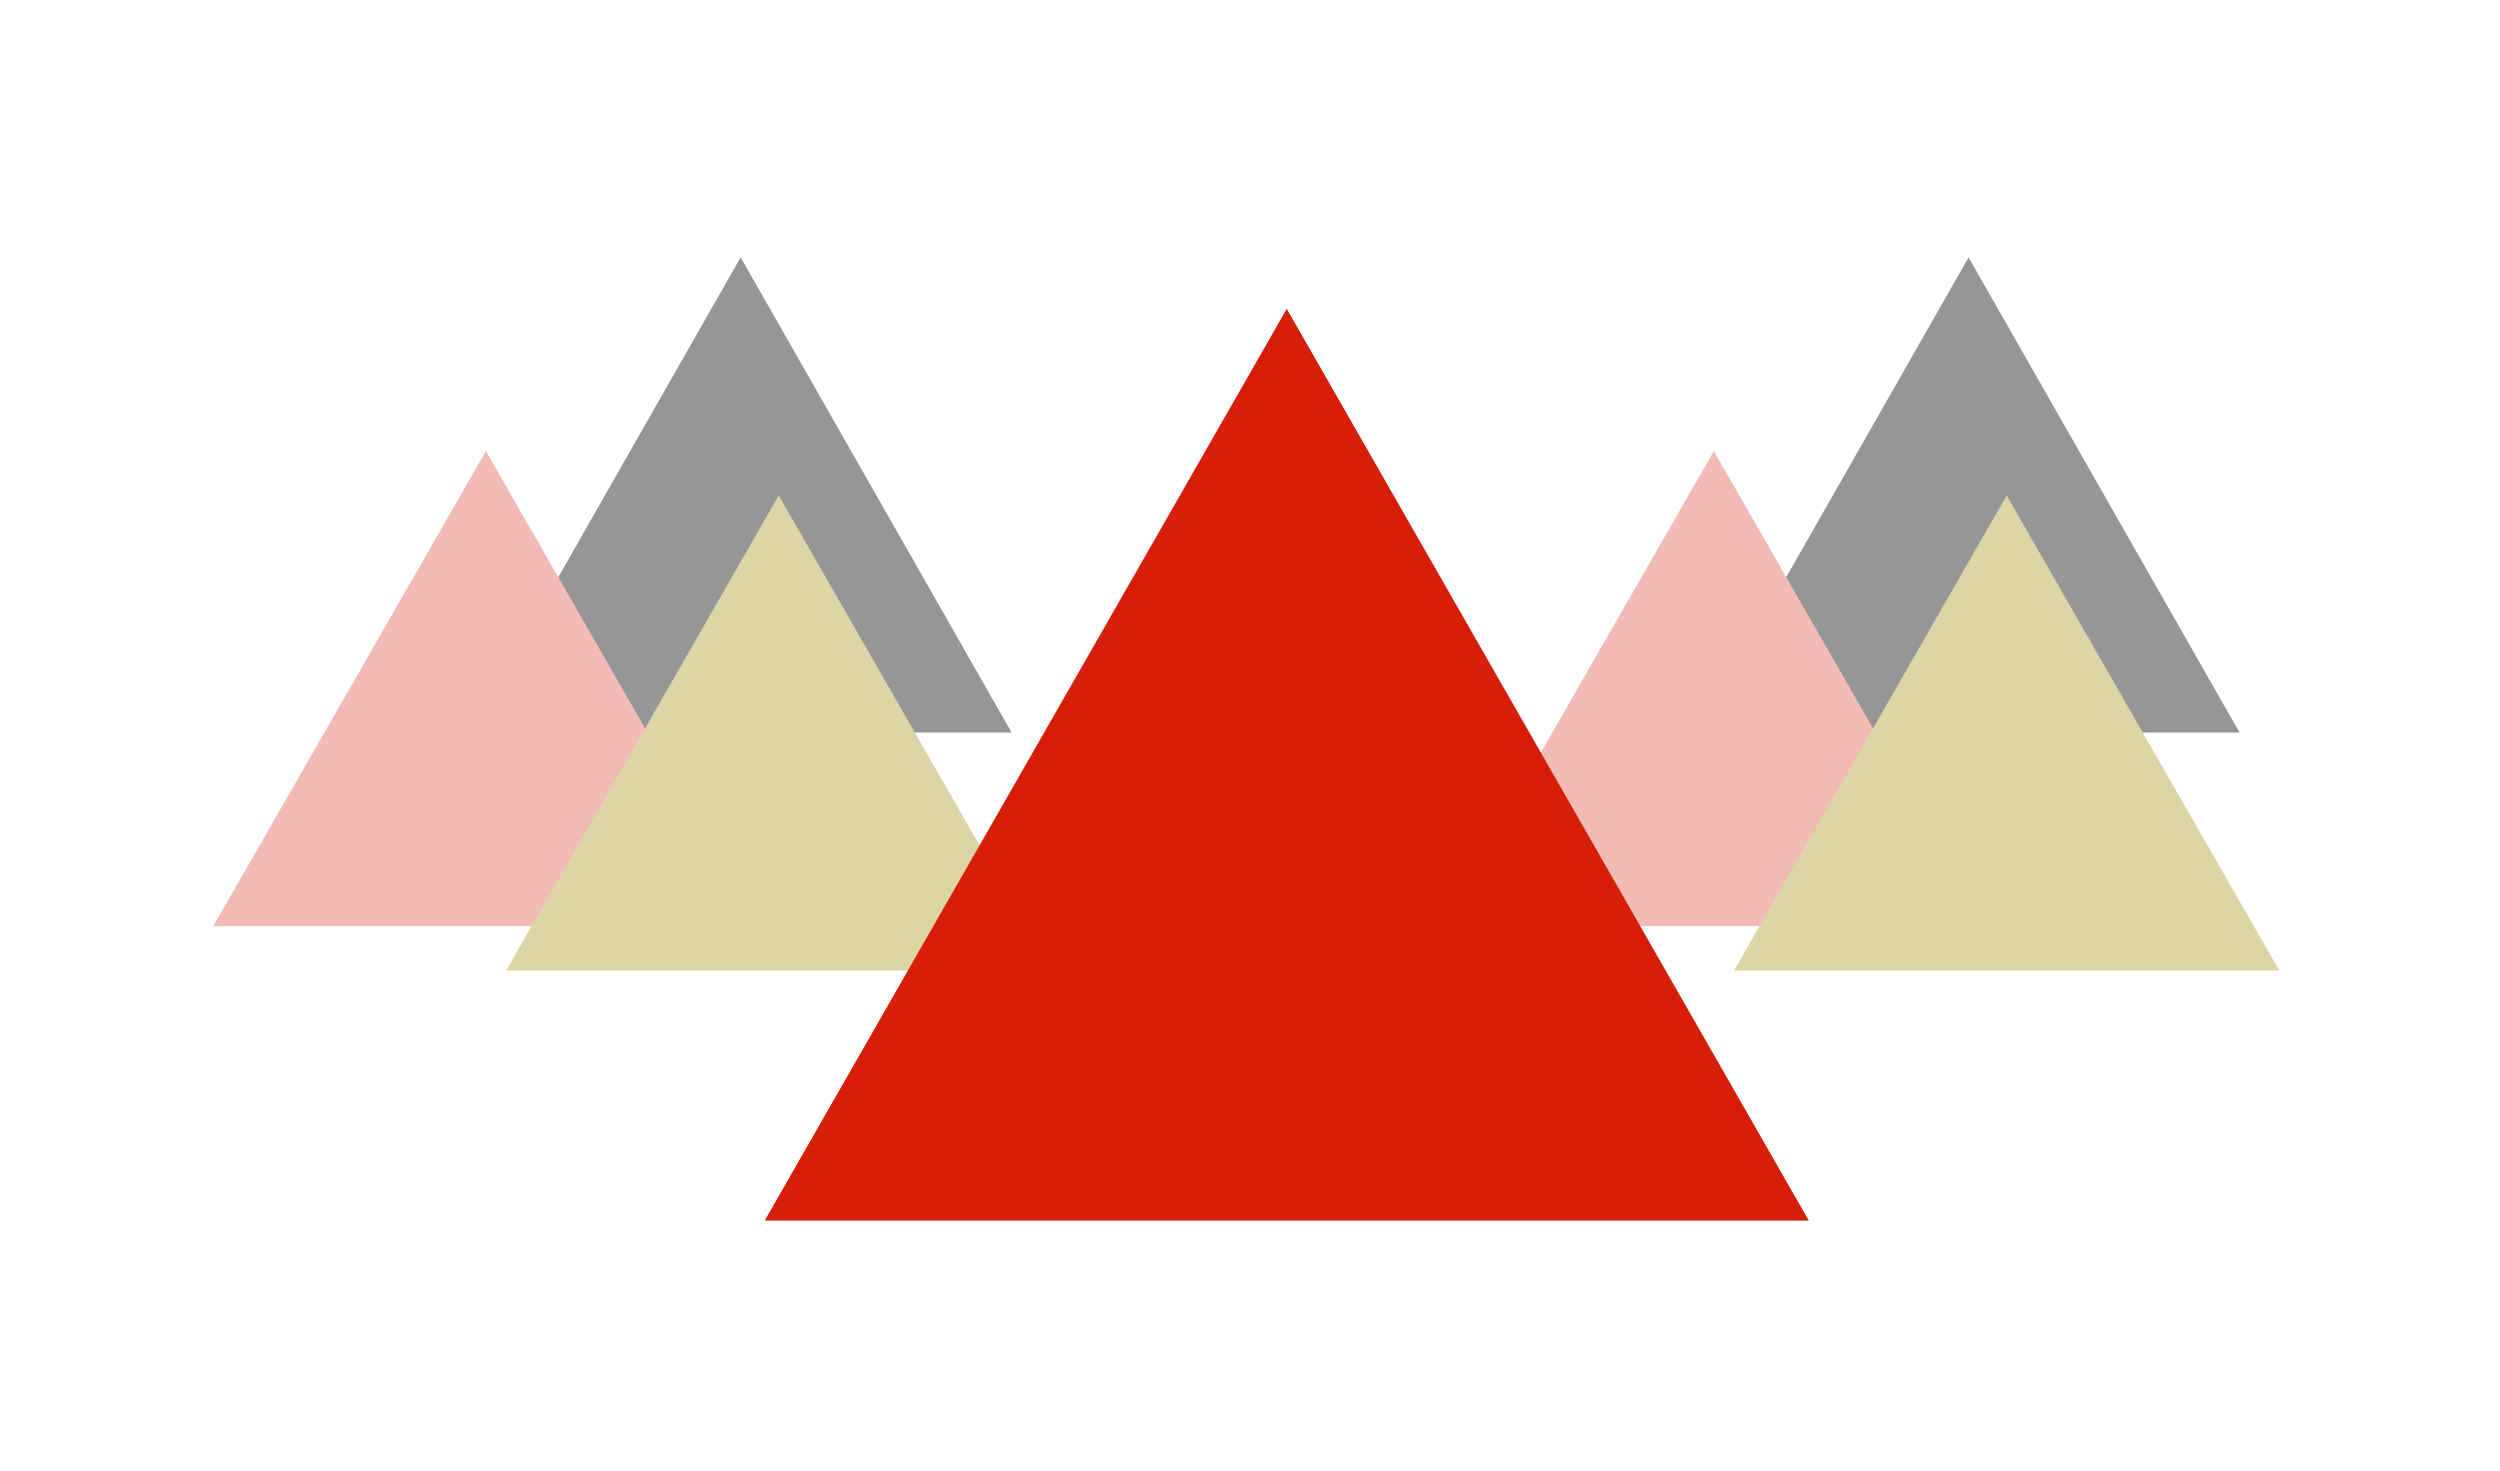 <?xml version="1.0" encoding="UTF-8"?> <svg xmlns="http://www.w3.org/2000/svg" width="340" height="200" viewBox="0 0 340 200" fill="none"><rect width="340" height="200" fill="white"></rect><g clip-path="url(#clip0_1883_53454)"><path d="M100.727 35L137.577 99.621H63.876L100.727 35Z" fill="#969696"></path><path d="M66.085 61.343L103.171 125.964H29L66.085 61.343Z" fill="#F3BBB5"></path><path d="M105.909 67.379L142.994 132H68.824L105.909 67.379Z" fill="#DED5A6"></path></g><g clip-path="url(#clip1_1883_53454)"><path d="M267.727 35L304.577 99.621H230.876L267.727 35Z" fill="#969696"></path><path d="M233.085 61.343L270.171 125.964H196L233.085 61.343Z" fill="#F3BBB5"></path><path d="M272.909 67.379L309.994 132H235.824L272.909 67.379Z" fill="#DED5A6"></path></g><path d="M175 42L246 166H104L175 42Z" fill="#D71E09"></path><defs><clipPath id="clip0_1883_53454"><rect width="114" height="97" fill="white" transform="translate(29 35)"></rect></clipPath><clipPath id="clip1_1883_53454"><rect width="114" height="97" fill="white" transform="translate(196 35)"></rect></clipPath></defs></svg> 